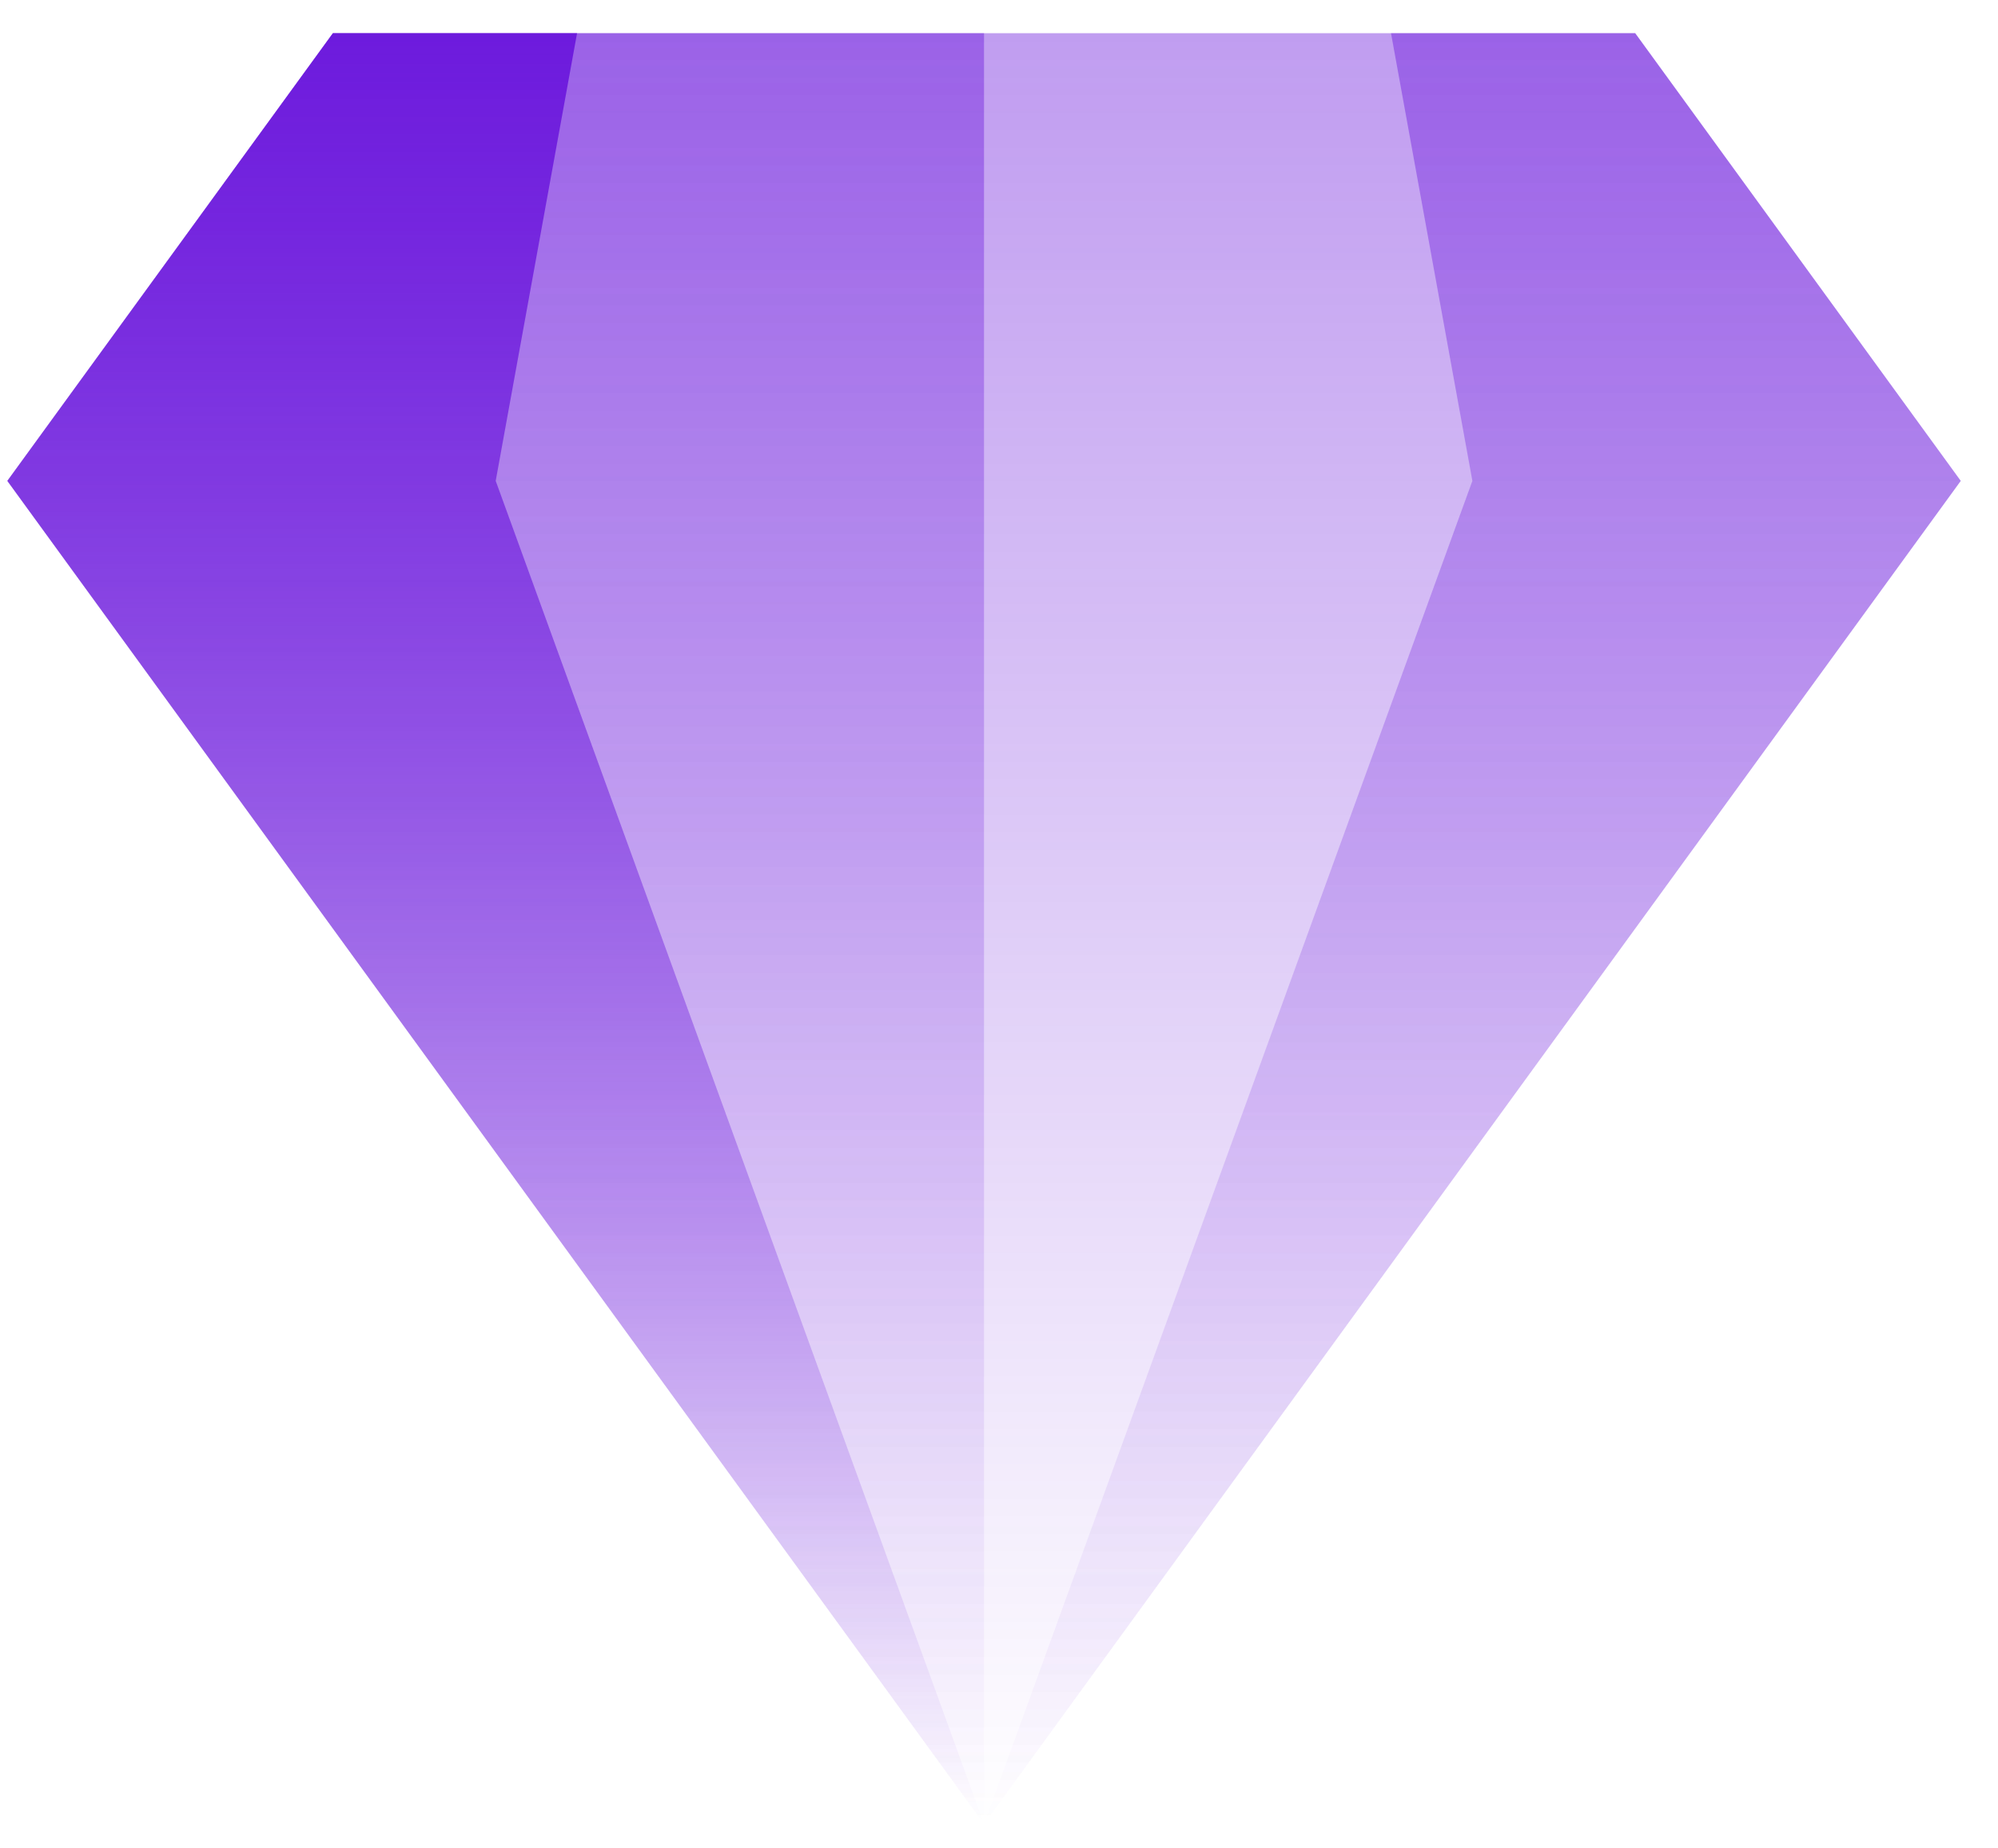 <?xml version="1.0" encoding="UTF-8"?> <svg xmlns="http://www.w3.org/2000/svg" width="40" height="37" viewBox="0 0 40 37" fill="none"><path d="M6.665 0.664H19.7V36.512L0.147 9.626L6.665 0.664Z" fill="url(#paint0_linear_2_819)"></path><path d="M6.665 0.664H32.736L39.254 9.626L19.7 36.512L0.147 9.626L6.665 0.664Z" fill="url(#paint1_linear_2_819)"></path><path d="M32.736 0.664H27.848L29.477 9.626L19.7 36.512L39.254 9.626L32.736 0.664Z" fill="url(#paint2_linear_2_819)"></path><path d="M6.665 0.664H11.553L9.924 9.626L19.7 36.512L0.147 9.626L6.665 0.664Z" fill="url(#paint3_linear_2_819)"></path><defs><linearGradient id="paint0_linear_2_819" x1="9.924" y1="0.664" x2="9.924" y2="36.512" gradientUnits="userSpaceOnUse"><stop stop-color="#6209DA" stop-opacity="0.4"></stop><stop offset="1" stop-color="#6209DA" stop-opacity="0"></stop></linearGradient><linearGradient id="paint1_linear_2_819" x1="19.7" y1="0.664" x2="19.7" y2="36.512" gradientUnits="userSpaceOnUse"><stop stop-color="#6209DA" stop-opacity="0.4"></stop><stop offset="1" stop-color="#6209DA" stop-opacity="0"></stop></linearGradient><linearGradient id="paint2_linear_2_819" x1="29.477" y1="0.664" x2="29.477" y2="36.512" gradientUnits="userSpaceOnUse"><stop stop-color="#6209DA" stop-opacity="0.4"></stop><stop offset="1" stop-color="#6209DA" stop-opacity="0"></stop></linearGradient><linearGradient id="paint3_linear_2_819" x1="8.774" y1="0.664" x2="8.774" y2="36.512" gradientUnits="userSpaceOnUse"><stop stop-color="#6209DA" stop-opacity="0.8"></stop><stop offset="1" stop-color="#6209DA" stop-opacity="0"></stop></linearGradient></defs></svg> 
